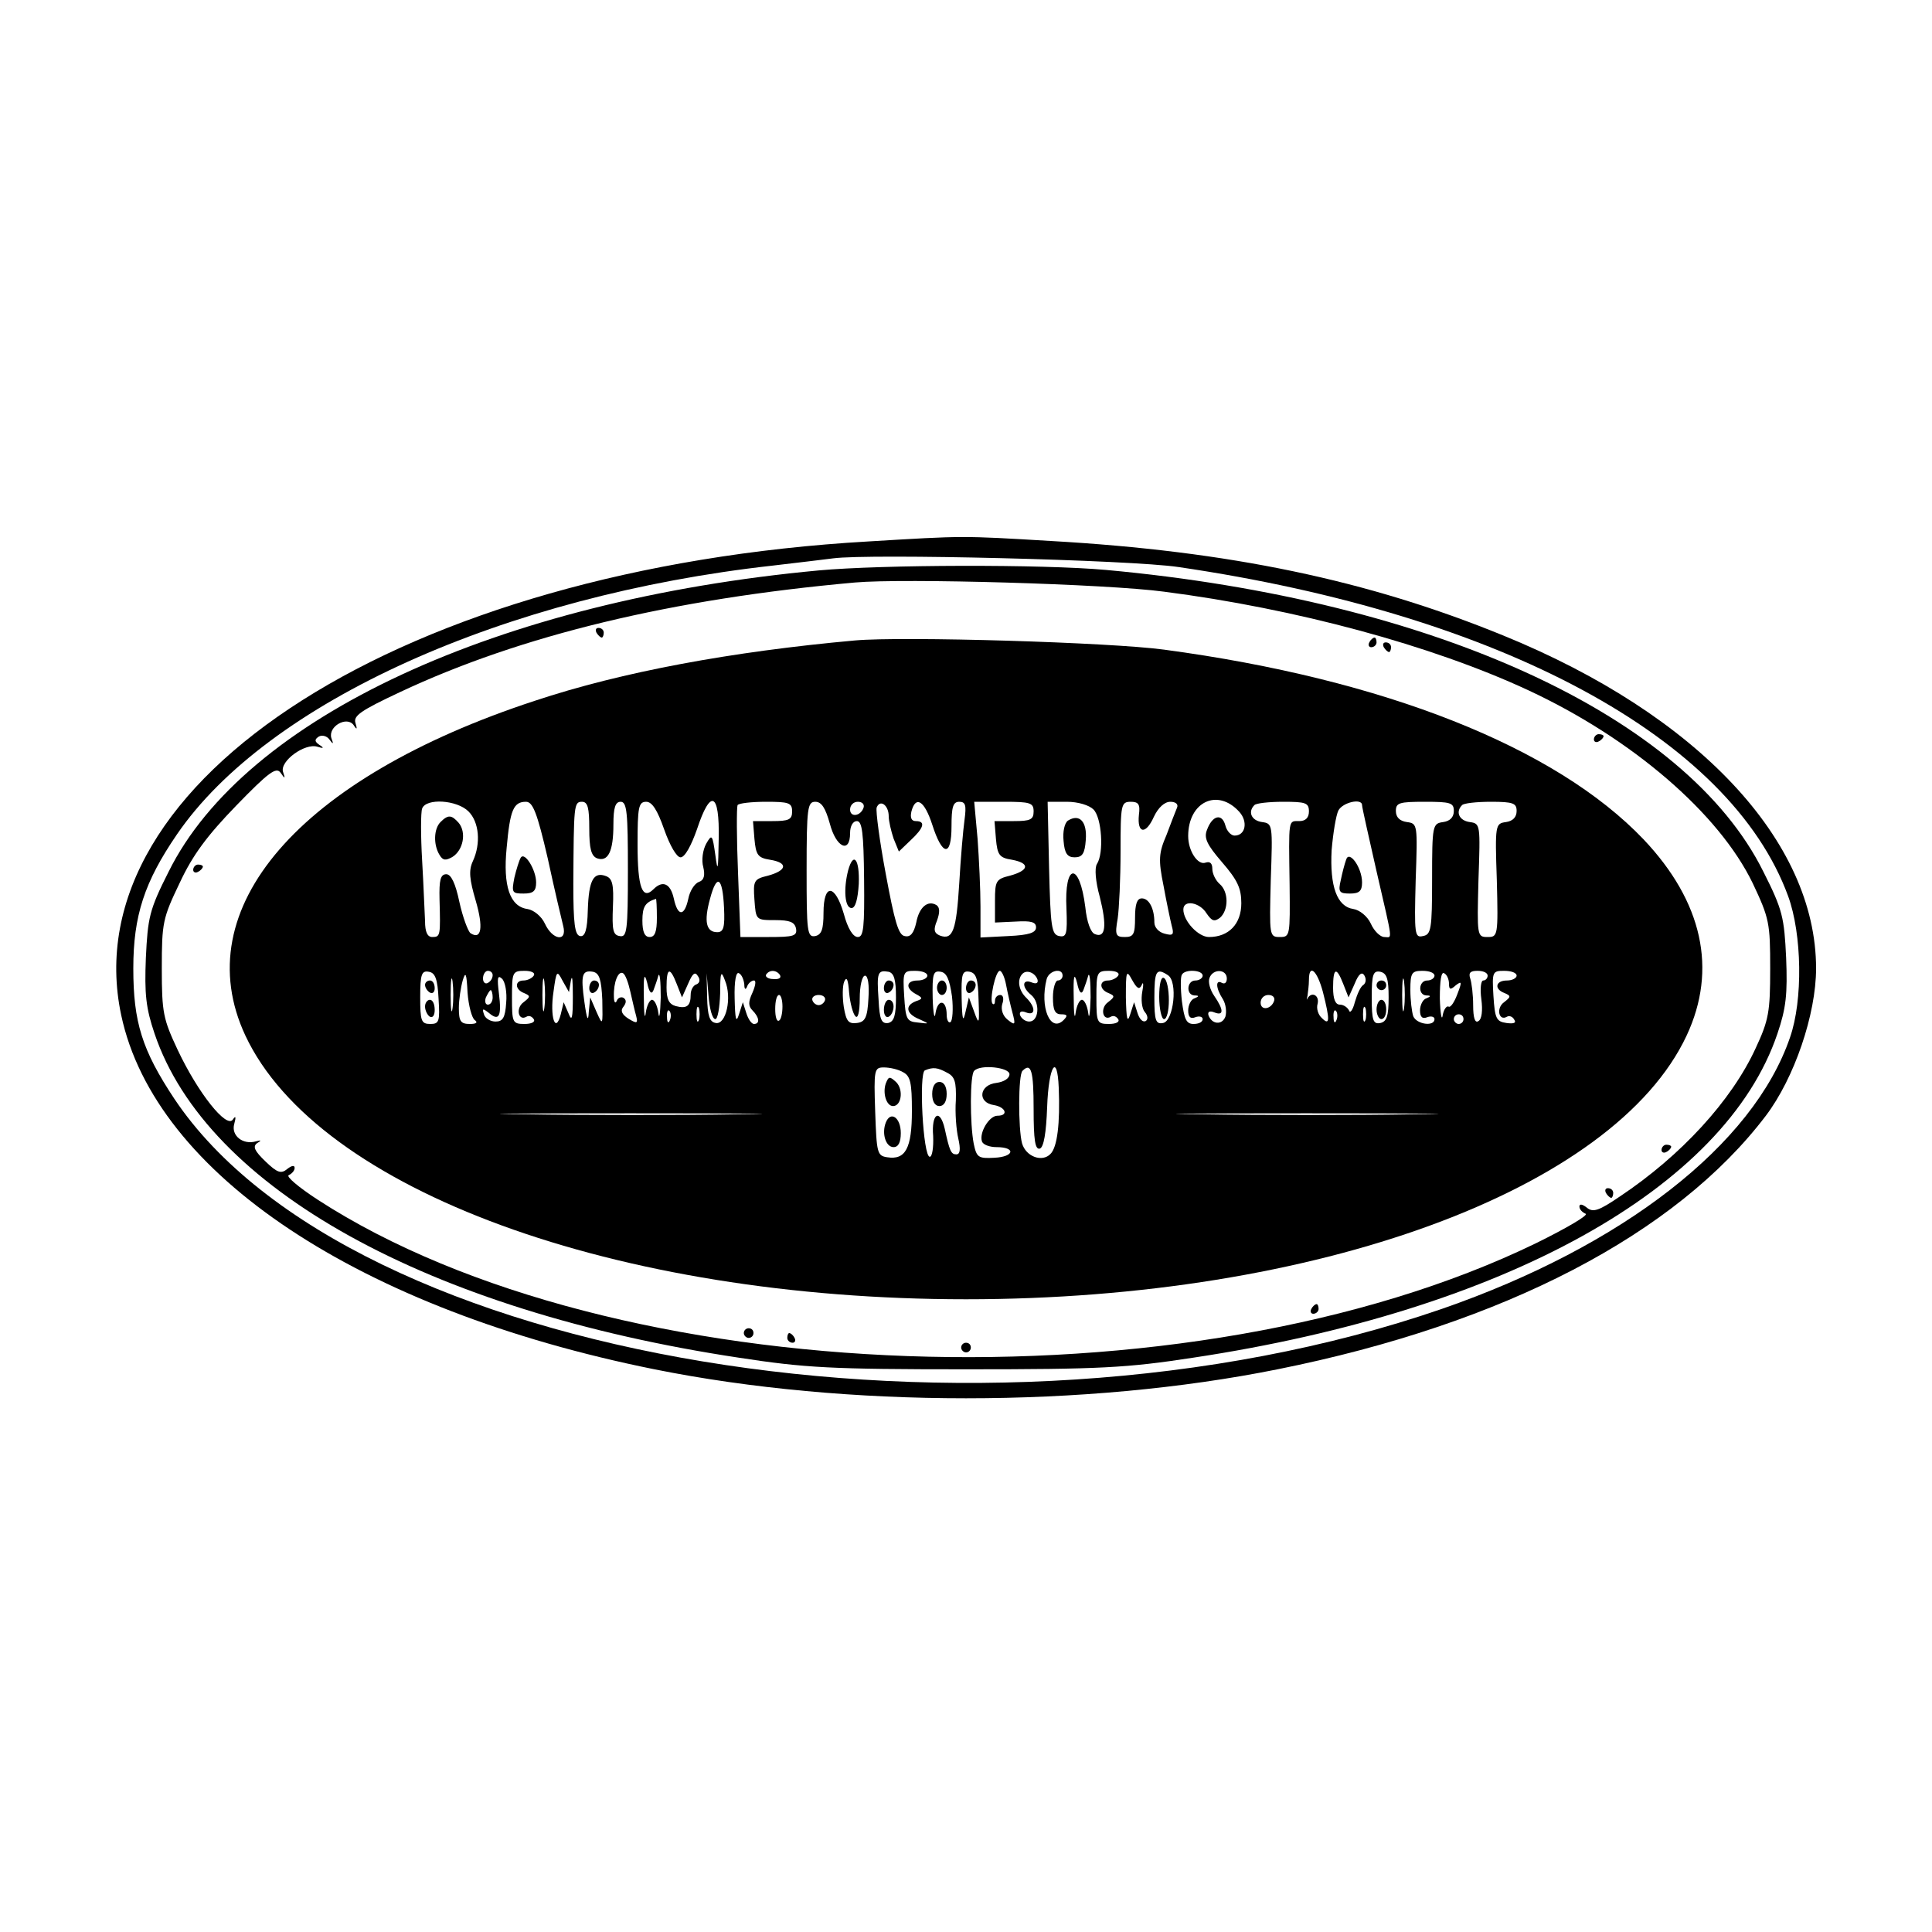 <?xml version="1.0" standalone="no"?>
<!DOCTYPE svg PUBLIC "-//W3C//DTD SVG 20010904//EN"
 "http://www.w3.org/TR/2001/REC-SVG-20010904/DTD/svg10.dtd">
<svg version="1.0" xmlns="http://www.w3.org/2000/svg"
 width="400pt" height="400pt" viewBox="0 0 400 400"
 preserveAspectRatio="xMidYMid meet">
<g transform="translate(0,400) scale(0.1,-0.1)"
fill="#000000" stroke="none">
<path d="M1798 2879 c-958 -55 -1651 -494 -1547 -981 70 -329 494 -610 1104
-733 398 -80 892 -80 1290 0 469 94 825 280 1011 525 59 78 104 210 104 305 0
264 -245 525 -647 689 -281 115 -568 175 -938 196 -185 11 -178 11 -377 -1z
m642 -53 c668 -98 1142 -354 1262 -681 29 -79 31 -216 4 -293 -76 -222 -346
-432 -721 -562 -945 -326 -2260 -109 -2624 435 -67 101 -85 159 -85 270 0 109
23 179 90 277 187 274 677 495 1234 557 52 6 109 13 125 15 75 10 615 -3 715
-18z"/>
<path d="M1695 2819 c-665 -62 -1188 -305 -1346 -624 -40 -79 -43 -95 -47
-178 -3 -75 0 -104 18 -157 108 -320 566 -574 1210 -671 137 -21 191 -24 470
-24 279 0 333 3 470 24 644 97 1102 351 1210 671 18 53 21 82 18 157 -4 83 -7
99 -47 178 -160 323 -683 563 -1361 625 -133 12 -464 11 -595 -1z m715 -44
c272 -35 554 -111 754 -204 215 -100 395 -255 465 -400 34 -72 36 -82 36 -176
0 -90 -3 -107 -30 -165 -50 -109 -155 -223 -281 -307 -44 -30 -56 -34 -69 -23
-9 7 -15 8 -15 2 0 -6 6 -12 13 -15 6 -3 -40 -30 -103 -61 -717 -348 -1913
-305 -2522 90 -40 26 -67 49 -60 51 6 3 12 9 12 15 0 6 -6 5 -15 -2 -13 -11
-21 -8 -45 15 -23 22 -27 31 -18 38 10 6 9 7 -2 4 -27 -8 -52 12 -45 36 4 15
3 18 -3 9 -13 -19 -72 55 -114 144 -30 64 -33 77 -33 169 0 95 2 104 37 177
27 58 57 98 117 160 67 69 83 81 92 68 9 -13 10 -13 5 2 -7 22 45 60 71 52 13
-4 15 -3 4 4 -10 7 -10 11 -1 17 7 4 17 1 22 -6 8 -11 9 -10 4 3 -7 24 32 46
46 27 7 -11 8 -9 4 4 -5 15 11 26 92 64 251 118 563 193 942 227 101 9 521 -3
640 -19z"/>
<path d="M1235 2690 c3 -5 8 -10 11 -10 2 0 4 5 4 10 0 6 -5 10 -11 10 -5 0
-7 -4 -4 -10z"/>
<path d="M1770 2674 c-255 -23 -483 -65 -663 -125 -488 -160 -722 -430 -599
-693 150 -320 767 -546 1492 -546 725 0 1342 226 1492 546 64 137 33 277 -89
406 -182 191 -537 332 -993 393 -110 15 -541 28 -640 19z m796 -355 c18 -20
13 -49 -10 -49 -7 0 -16 9 -19 21 -7 26 -27 21 -38 -9 -7 -17 0 -31 31 -67 32
-37 40 -54 40 -85 0 -43 -26 -70 -67 -70 -22 0 -53 33 -53 57 0 21 34 15 48
-8 11 -16 16 -18 28 -9 18 16 18 54 -1 70 -8 7 -15 21 -15 31 0 12 -5 16 -14
13 -16 -6 -36 24 -36 55 0 71 61 100 106 50z m-1596 1 c22 -22 26 -66 9 -103
-9 -19 -7 -38 6 -82 16 -55 12 -82 -11 -67 -5 4 -16 33 -23 65 -8 38 -17 57
-27 57 -12 0 -15 -12 -14 -52 2 -75 2 -78 -15 -78 -10 0 -15 10 -15 33 -1 17
-3 74 -6 125 -3 51 -3 100 0 108 8 22 72 18 96 -6z m164 -97 c14 -65 29 -128
32 -140 9 -34 -22 -30 -38 5 -7 15 -23 28 -36 30 -36 5 -51 47 -43 127 7 78
14 95 40 95 14 0 23 -22 45 -117z m86 62 c0 -42 4 -57 16 -62 23 -8 34 14 34
70 0 35 4 47 15 47 13 0 15 -22 15 -141 0 -127 -2 -140 -17 -137 -14 2 -16 13
-14 61 2 45 -1 58 -14 63 -26 10 -36 -8 -38 -70 -1 -42 -6 -56 -16 -54 -11 2
-14 26 -14 108 1 163 1 170 18 170 12 0 15 -13 15 -55z m155 -2 c12 -34 26
-58 34 -58 9 0 22 24 34 58 28 85 47 77 45 -20 -1 -65 -2 -71 -7 -33 -6 42 -7
44 -19 23 -7 -13 -10 -34 -6 -48 4 -17 2 -27 -9 -31 -9 -3 -19 -19 -22 -35 -8
-37 -22 -37 -30 1 -7 31 -23 38 -42 19 -23 -23 -33 3 -33 92 0 78 2 89 18 89
12 0 23 -17 37 -57z m265 37 c0 -17 -7 -20 -41 -20 l-40 0 3 -37 c3 -33 7 -39
32 -43 38 -6 36 -22 -4 -33 -29 -7 -31 -10 -28 -50 3 -42 3 -42 43 -42 30 0
40 -4 43 -17 3 -16 -5 -18 -56 -18 l-59 0 -5 133 c-3 72 -3 135 -1 140 2 4 29
7 59 7 47 0 54 -2 54 -20z m78 -25 c13 -50 42 -63 42 -20 0 15 6 25 14 25 11
0 14 -24 15 -120 1 -100 -1 -120 -13 -120 -10 0 -21 18 -29 48 -18 62 -42 64
-42 2 0 -34 -4 -45 -17 -48 -17 -3 -18 9 -18 137 0 129 2 141 18 141 13 0 21
-13 30 -45z m70 33 c-6 -18 -28 -21 -28 -4 0 9 7 16 16 16 9 0 14 -5 12 -12z
m52 -18 c0 -10 5 -31 10 -46 l11 -27 24 23 c28 26 32 40 11 40 -9 0 -12 7 -9
20 9 34 27 22 43 -27 21 -66 40 -68 40 -4 0 40 3 51 16 51 13 0 15 -7 11 -37
-3 -21 -8 -80 -11 -132 -6 -97 -13 -118 -40 -108 -12 5 -14 12 -6 31 6 17 6
27 -1 32 -18 11 -36 -4 -42 -36 -5 -22 -12 -31 -24 -28 -13 2 -21 31 -39 128
-13 69 -21 131 -19 138 7 18 25 5 25 -18z m300 10 c0 -17 -7 -20 -41 -20 l-40
0 3 -37 c3 -33 7 -39 33 -43 38 -7 36 -22 -4 -33 -29 -7 -31 -11 -31 -52 l0
-45 43 2 c32 2 42 -1 42 -12 0 -11 -14 -16 -57 -18 l-58 -3 0 64 c0 35 -3 98
-6 140 l-7 77 62 0 c54 0 61 -2 61 -20z m124 4 c17 -17 22 -90 7 -113 -5 -8
-3 -36 6 -68 15 -60 12 -86 -10 -77 -9 3 -17 26 -20 56 -12 95 -44 92 -39 -4
2 -52 0 -59 -15 -56 -16 3 -18 19 -21 141 l-3 137 40 0 c23 0 46 -7 55 -16z
m94 -11 c-4 -39 14 -42 31 -4 9 19 22 31 34 31 11 0 17 -5 14 -12 -3 -7 -13
-33 -22 -57 -16 -37 -17 -51 -6 -105 6 -33 14 -71 17 -83 5 -18 3 -21 -15 -16
-12 3 -21 13 -21 23 0 29 -11 50 -26 50 -10 0 -14 -12 -14 -40 0 -34 -3 -40
-21 -40 -19 0 -21 4 -15 38 3 20 6 83 6 140 0 96 1 102 21 102 16 0 20 -5 17
-27z m352 7 c0 -13 -7 -20 -20 -20 -23 0 -22 7 -20 -132 1 -105 1 -108 -20
-108 -22 0 -22 2 -19 118 4 115 4 117 -18 120 -22 3 -30 21 -16 35 3 4 30 7
60 7 46 0 53 -2 53 -20z m110 13 c0 -5 14 -66 30 -137 35 -152 33 -136 16
-136 -8 0 -21 12 -28 28 -7 15 -23 28 -36 30 -34 5 -49 47 -45 122 3 35 9 72
14 82 9 17 49 26 49 11z m190 -12 c0 -13 -8 -21 -22 -23 -22 -3 -23 -6 -23
-118 0 -104 -2 -115 -19 -118 -17 -4 -18 3 -15 115 4 116 4 118 -18 121 -15 2
-23 10 -23 23 0 17 7 19 60 19 53 0 60 -2 60 -19z m130 0 c0 -13 -8 -21 -22
-23 -22 -3 -23 -5 -19 -120 3 -116 2 -118 -19 -118 -22 0 -22 2 -19 118 4 115
4 117 -18 120 -22 3 -30 21 -16 35 3 4 30 7 60 7 46 0 53 -3 53 -19z m-1641
-200 c2 -41 -1 -51 -14 -51 -23 0 -28 22 -15 69 14 53 26 46 29 -18z m-139
-21 c0 -29 -4 -40 -15 -40 -10 0 -15 10 -15 34 0 29 6 38 28 45 1 1 2 -17 2
-39z m-452 -168 c3 -47 1 -52 -17 -52 -19 0 -21 6 -21 56 0 47 3 55 18 52 13
-2 18 -15 20 -56z m29 -19 c-2 -16 -4 -3 -4 27 0 30 2 43 4 28 2 -16 2 -40 0
-55z m46 -25 c7 -5 3 -8 -10 -8 -19 0 -23 5 -23 33 0 17 4 43 8 57 6 20 8 15
10 -25 2 -27 9 -53 15 -57z m37 93 c0 -6 -4 -13 -10 -16 -5 -3 -10 1 -10 9 0
9 5 16 10 16 6 0 10 -4 10 -9z m85 -1 c-3 -5 -13 -10 -21 -10 -19 0 -18 -19 1
-26 14 -6 13 -8 -1 -19 -17 -12 -11 -40 6 -30 5 3 11 1 15 -5 4 -6 -5 -10 -19
-10 -25 0 -26 3 -26 55 0 52 1 55 26 55 14 0 23 -4 19 -10z m22 -67 c-2 -16
-4 -3 -4 27 0 30 2 43 4 28 2 -16 2 -40 0 -55z m55 57 c3 14 4 -1 4 -33 0 -46
-2 -53 -9 -35 l-10 23 -6 -25 c-11 -42 -23 -5 -15 47 6 44 7 45 19 22 l13 -23
4 24z m65 -40 c1 -54 1 -54 -12 -25 l-13 30 -3 -30 c-1 -22 -4 -16 -9 20 -8
57 -5 67 18 63 13 -3 17 -16 19 -58z m58 17 c4 -17 9 -40 12 -50 4 -16 2 -17
-16 -6 -14 9 -17 17 -10 25 6 8 6 14 0 18 -5 3 -12 0 -14 -6 -3 -7 -6 -3 -6 9
-1 29 9 54 19 48 5 -3 11 -20 15 -38z m48 3 c3 8 8 22 10 30 3 8 5 -12 5 -45
-1 -33 -3 -48 -5 -32 -2 15 -8 27 -13 27 -5 0 -11 -12 -13 -27 -2 -16 -4 -1
-4 32 -1 45 1 53 7 30 4 -20 9 -25 13 -15z m48 13 l11 -28 13 29 c9 21 14 25
20 15 5 -7 4 -14 -3 -17 -7 -2 -12 -12 -12 -21 0 -24 -8 -30 -31 -24 -14 4
-19 14 -19 39 0 41 7 43 21 7z m80 -73 c5 0 9 24 10 53 0 45 2 49 10 27 15
-36 2 -92 -19 -88 -13 2 -17 15 -18 53 l-1 50 4 -47 c2 -27 8 -48 14 -48z m60
72 c0 -11 3 -12 6 -4 2 6 9 12 14 12 5 0 3 -11 -3 -25 -9 -19 -9 -28 0 -37 14
-14 16 -28 3 -28 -5 0 -12 10 -16 23 l-7 22 -8 -25 c-6 -19 -8 -11 -9 33 -1
36 3 56 9 52 6 -3 10 -14 11 -23z m74 19 c3 -6 -3 -9 -14 -8 -11 0 -17 5 -15
9 7 11 22 10 29 -1z m240 -46 c0 -38 -4 -50 -16 -53 -14 -2 -18 7 -20 48 -4
57 -2 62 21 58 11 -3 15 -16 15 -53z m65 45 c0 -5 -9 -10 -20 -10 -24 0 -26
-16 -4 -28 15 -8 15 -10 0 -15 -23 -9 -20 -26 7 -37 22 -10 22 -10 -3 -7 -23
2 -25 7 -28 55 -3 50 -2 52 22 52 15 0 26 -4 26 -10z m51 -43 c3 -27 1 -50 -3
-53 -4 -3 -8 4 -8 15 0 31 -18 34 -23 4 -2 -16 -5 -2 -6 30 -1 51 1 58 17 55
12 -2 18 -16 23 -51z m55 -7 c2 -51 1 -53 -9 -25 l-11 30 -7 -30 c-5 -23 -7
-17 -8 28 -1 51 1 58 17 55 13 -3 17 -14 18 -58z m57 31 c3 -16 9 -42 13 -57
7 -26 6 -28 -10 -15 -10 8 -14 21 -11 32 4 11 2 19 -4 19 -6 0 -11 -5 -11 -12
0 -6 -2 -9 -5 -6 -7 7 6 68 15 68 4 0 10 -13 13 -29z m65 11 c2 -7 -2 -10 -12
-6 -20 8 -21 -10 -1 -26 19 -16 16 -55 -4 -55 -8 0 -16 6 -19 13 -2 7 2 10 12
6 20 -8 21 10 1 30 -16 15 -20 38 -8 50 9 9 26 2 31 -12z m52 8 c0 -5 -4 -10
-10 -10 -5 0 -10 -16 -10 -35 0 -26 4 -35 17 -35 13 0 14 -3 5 -12 -27 -27
-50 26 -35 85 5 18 33 24 33 7z m43 -30 c3 8 8 22 10 30 3 8 5 -12 5 -45 -1
-33 -3 -48 -5 -32 -2 15 -8 27 -13 27 -5 0 -11 -12 -13 -27 -2 -16 -4 -1 -4
32 -1 45 1 53 7 30 4 -20 9 -25 13 -15z m72 30 c-3 -5 -13 -10 -21 -10 -19 0
-18 -19 1 -26 14 -6 13 -8 -1 -19 -17 -12 -11 -40 6 -30 5 3 11 1 15 -5 4 -6
-5 -10 -19 -10 -25 0 -26 3 -26 55 0 52 1 55 26 55 14 0 23 -4 19 -10z m49
-19 c3 8 4 1 1 -14 -3 -16 -1 -35 5 -42 7 -8 7 -16 2 -19 -6 -3 -13 4 -17 17
l-7 22 -8 -25 c-6 -19 -8 -10 -9 35 0 55 1 58 13 36 10 -18 15 -21 20 -10z
m54 20 c21 -13 12 -95 -10 -99 -15 -3 -18 5 -18 52 0 56 4 63 28 47z m72 -1
c0 -5 -7 -10 -15 -10 -18 0 -20 -30 -2 -31 10 0 10 -2 0 -6 -7 -2 -13 -14 -13
-25 0 -14 5 -18 15 -14 8 3 15 1 15 -4 0 -6 -8 -10 -19 -10 -15 0 -19 10 -24
47 -3 27 -3 51 0 55 6 12 43 10 43 -2z m50 -6 c0 -8 -4 -12 -10 -9 -14 8 -13
-11 2 -34 6 -10 8 -26 5 -36 -7 -18 -28 -16 -35 3 -2 7 2 10 12 6 20 -8 20 5
0 34 -9 13 -13 29 -10 37 7 20 36 19 36 -1z m199 -28 c15 -59 14 -70 -2 -54
-8 7 -12 20 -9 30 4 17 -12 26 -21 11 -2 -5 -2 -2 0 5 1 8 3 22 3 33 0 35 17
20 29 -25z m42 17 l11 -28 13 29 c8 20 15 25 20 16 4 -7 3 -15 -2 -19 -6 -3
-13 -19 -18 -36 -4 -16 -10 -24 -12 -17 -3 6 -11 12 -19 12 -9 0 -14 11 -14
35 0 42 7 44 21 8z m94 -28 c0 -39 -4 -50 -17 -53 -15 -3 -18 5 -18 53 0 48 3
56 18 53 13 -3 17 -14 17 -53z m32 -22 c-2 -16 -4 -3 -4 27 0 30 2 43 4 28 2
-16 2 -40 0 -55z m63 67 c0 -5 -7 -10 -15 -10 -18 0 -20 -30 -2 -31 10 0 10
-2 0 -6 -7 -2 -13 -14 -13 -25 0 -14 5 -18 15 -14 8 3 15 1 15 -4 0 -16 -37
-11 -44 6 -3 9 -6 33 -6 55 0 35 3 39 25 39 14 0 25 -4 25 -10z m30 -17 c0
-12 3 -13 14 -3 13 10 13 7 3 -19 -6 -16 -14 -28 -18 -25 -4 2 -10 -6 -12 -18
-2 -13 -5 3 -6 35 0 37 3 56 9 52 6 -3 10 -13 10 -22z m80 17 c0 -5 -4 -10 -9
-10 -5 0 -7 -17 -4 -39 3 -23 1 -41 -6 -45 -7 -5 -11 6 -11 33 0 21 -3 46 -6
55 -4 12 0 16 15 16 12 0 21 -4 21 -10z m60 0 c0 -5 -9 -10 -20 -10 -24 0 -27
-18 -5 -26 14 -6 13 -8 -1 -19 -17 -12 -11 -40 6 -30 5 3 12 0 15 -6 5 -7 -1
-9 -16 -7 -21 3 -24 9 -27 56 -3 50 -2 52 22 52 15 0 26 -4 26 -10z m-2092
-56 c-2 -31 -7 -39 -22 -39 -11 0 -22 7 -24 15 -4 12 -3 13 10 3 21 -18 27 -8
21 40 -4 32 -3 39 6 31 7 -6 11 -29 9 -50z m723 -28 c5 -6 9 8 9 37 0 26 5 47
11 47 6 0 9 -19 7 -47 -2 -40 -7 -49 -24 -51 -17 -2 -22 3 -27 33 -3 20 -3 44
1 53 5 11 8 4 10 -23 2 -22 8 -44 13 -49z m-751 39 c0 -8 -4 -15 -10 -15 -5 0
-7 7 -4 15 4 8 8 15 10 15 2 0 4 -7 4 -15z m600 -19 c0 -14 -3 -27 -7 -29 -5
-3 -8 8 -8 24 0 16 3 29 8 29 4 0 7 -11 7 -24z m88 13 c-2 -6 -8 -10 -13 -10
-5 0 -11 4 -13 10 -2 6 4 11 13 11 9 0 15 -5 13 -11z m930 -1 c-6 -18 -28 -21
-28 -4 0 9 7 16 16 16 9 0 14 -5 12 -12z m-1191 -40 c-3 -7 -5 -2 -5 12 0 14
2 19 5 13 2 -7 2 -19 0 -25z m1380 0 c-3 -7 -5 -2 -5 12 0 14 2 19 5 13 2 -7
2 -19 0 -25z m-1440 0 c-3 -8 -6 -5 -6 6 -1 11 2 17 5 13 3 -3 4 -12 1 -19z
m1380 0 c-3 -8 -6 -5 -6 6 -1 11 2 17 5 13 3 -3 4 -12 1 -19z m263 2 c0 -5 -4
-10 -10 -10 -5 0 -10 5 -10 10 0 6 5 10 10 10 6 0 10 -4 10 -10z m-1160 -110
c15 -8 18 -22 18 -80 0 -77 -13 -102 -51 -96 -21 3 -22 9 -25 94 -3 88 -2 92
18 92 12 0 30 -4 40 -10z m91 -1 c16 -8 19 -19 18 -57 -2 -26 1 -62 5 -79 5
-22 4 -33 -4 -33 -11 0 -14 7 -24 53 -10 43 -28 32 -24 -15 1 -24 -2 -43 -7
-43 -14 0 -23 174 -10 179 17 7 26 6 46 -5z m129 -3 c0 -9 -12 -16 -27 -18
-36 -4 -40 -41 -5 -46 24 -4 31 -22 7 -22 -17 0 -38 -35 -32 -53 2 -7 16 -12
30 -12 41 0 37 -20 -4 -22 -34 -2 -37 1 -43 29 -8 41 -8 143 1 151 13 14 73 7
73 -7z m50 -72 c0 -64 3 -85 13 -82 8 3 13 32 15 86 3 85 21 114 24 40 3 -74
-3 -123 -17 -137 -17 -18 -51 -6 -59 22 -8 30 -8 142 1 150 18 18 23 0 23 -79z
m-612 -11 c-119 -2 -317 -2 -440 0 -123 1 -25 2 217 2 242 0 342 -1 223 -2z
m1400 0 c-119 -2 -317 -2 -440 0 -123 1 -25 2 217 2 242 0 342 -1 223 -2z"/>
<path d="M912 2298 c-14 -14 -15 -47 -2 -68 7 -12 13 -12 27 -4 22 14 29 50
13 70 -15 17 -22 18 -38 2z"/>
<path d="M1078 2224 c-3 -5 -9 -24 -13 -41 -6 -31 -5 -33 19 -33 20 0 26 5 26
23 0 26 -24 65 -32 51z"/>
<path d="M1756 2198 c-10 -39 -7 -78 7 -78 8 0 13 18 15 50 2 51 -11 68 -22
28z"/>
<path d="M2211 2301 c-7 -5 -11 -23 -9 -42 2 -26 8 -34 23 -34 16 0 21 8 23
36 3 38 -13 55 -37 40z"/>
<path d="M2787 2220 c-3 -8 -8 -27 -11 -42 -6 -25 -3 -28 19 -28 19 0 25 5 25
23 0 31 -27 68 -33 47z"/>
<path d="M880 1961 c0 -6 5 -13 10 -16 6 -3 10 1 10 9 0 9 -4 16 -10 16 -5 0
-10 -4 -10 -9z"/>
<path d="M880 1916 c0 -8 5 -18 10 -21 6 -3 10 3 10 14 0 12 -4 21 -10 21 -5
0 -10 -6 -10 -14z"/>
<path d="M1220 1954 c0 -8 5 -12 10 -9 6 3 10 10 10 16 0 5 -4 9 -10 9 -5 0
-10 -7 -10 -16z"/>
<path d="M1830 1954 c0 -8 5 -12 10 -9 6 3 10 10 10 16 0 5 -4 9 -10 9 -5 0
-10 -7 -10 -16z"/>
<path d="M1830 1909 c0 -11 5 -17 10 -14 6 3 10 13 10 21 0 8 -4 14 -10 14 -5
0 -10 -9 -10 -21z"/>
<path d="M1940 1955 c0 -8 5 -15 10 -15 6 0 10 7 10 15 0 8 -4 15 -10 15 -5 0
-10 -7 -10 -15z"/>
<path d="M2000 1954 c0 -8 5 -12 10 -9 6 3 10 10 10 16 0 5 -4 9 -10 9 -5 0
-10 -7 -10 -16z"/>
<path d="M2400 1936 c0 -25 5 -46 10 -46 6 0 10 18 10 39 0 22 -4 43 -10 46
-6 4 -10 -12 -10 -39z"/>
<path d="M2850 1960 c0 -5 5 -10 10 -10 6 0 10 5 10 10 0 6 -4 10 -10 10 -5 0
-10 -4 -10 -10z"/>
<path d="M2850 1910 c0 -11 5 -20 10 -20 6 0 10 9 10 20 0 11 -4 20 -10 20 -5
0 -10 -9 -10 -20z"/>
<path d="M1834 1757 c-7 -20 1 -47 15 -47 17 0 22 33 7 49 -14 13 -16 13 -22
-2z"/>
<path d="M1834 1676 c-9 -23 0 -51 16 -51 10 0 15 10 15 29 0 32 -21 47 -31
22z"/>
<path d="M1930 1735 c0 -16 6 -25 15 -25 9 0 15 9 15 25 0 16 -6 25 -15 25 -9
0 -15 -9 -15 -25z"/>
<path d="M2835 2670 c-3 -5 -1 -10 4 -10 6 0 11 5 11 10 0 6 -2 10 -4 10 -3 0
-8 -4 -11 -10z"/>
<path d="M2865 2660 c3 -5 8 -10 11 -10 2 0 4 5 4 10 0 6 -5 10 -11 10 -5 0
-7 -4 -4 -10z"/>
<path d="M3300 2469 c0 -5 5 -7 10 -4 6 3 10 8 10 11 0 2 -4 4 -10 4 -5 0 -10
-5 -10 -11z"/>
<path d="M400 2199 c0 -5 5 -7 10 -4 6 3 10 8 10 11 0 2 -4 4 -10 4 -5 0 -10
-5 -10 -11z"/>
<path d="M3440 1619 c0 -5 5 -7 10 -4 6 3 10 8 10 11 0 2 -4 4 -10 4 -5 0 -10
-5 -10 -11z"/>
<path d="M3325 1530 c3 -5 8 -10 11 -10 2 0 4 5 4 10 0 6 -5 10 -11 10 -5 0
-7 -4 -4 -10z"/>
<path d="M2715 1290 c-3 -5 -1 -10 4 -10 6 0 11 5 11 10 0 6 -2 10 -4 10 -3 0
-8 -4 -11 -10z"/>
<path d="M1540 1240 c0 -5 5 -10 10 -10 6 0 10 5 10 10 0 6 -4 10 -10 10 -5 0
-10 -4 -10 -10z"/>
<path d="M1630 1230 c0 -5 5 -10 11 -10 5 0 7 5 4 10 -3 6 -8 10 -11 10 -2 0
-4 -4 -4 -10z"/>
<path d="M1990 1210 c0 -5 5 -10 10 -10 6 0 10 5 10 10 0 6 -4 10 -10 10 -5 0
-10 -4 -10 -10z"/>
</g>
</svg>

